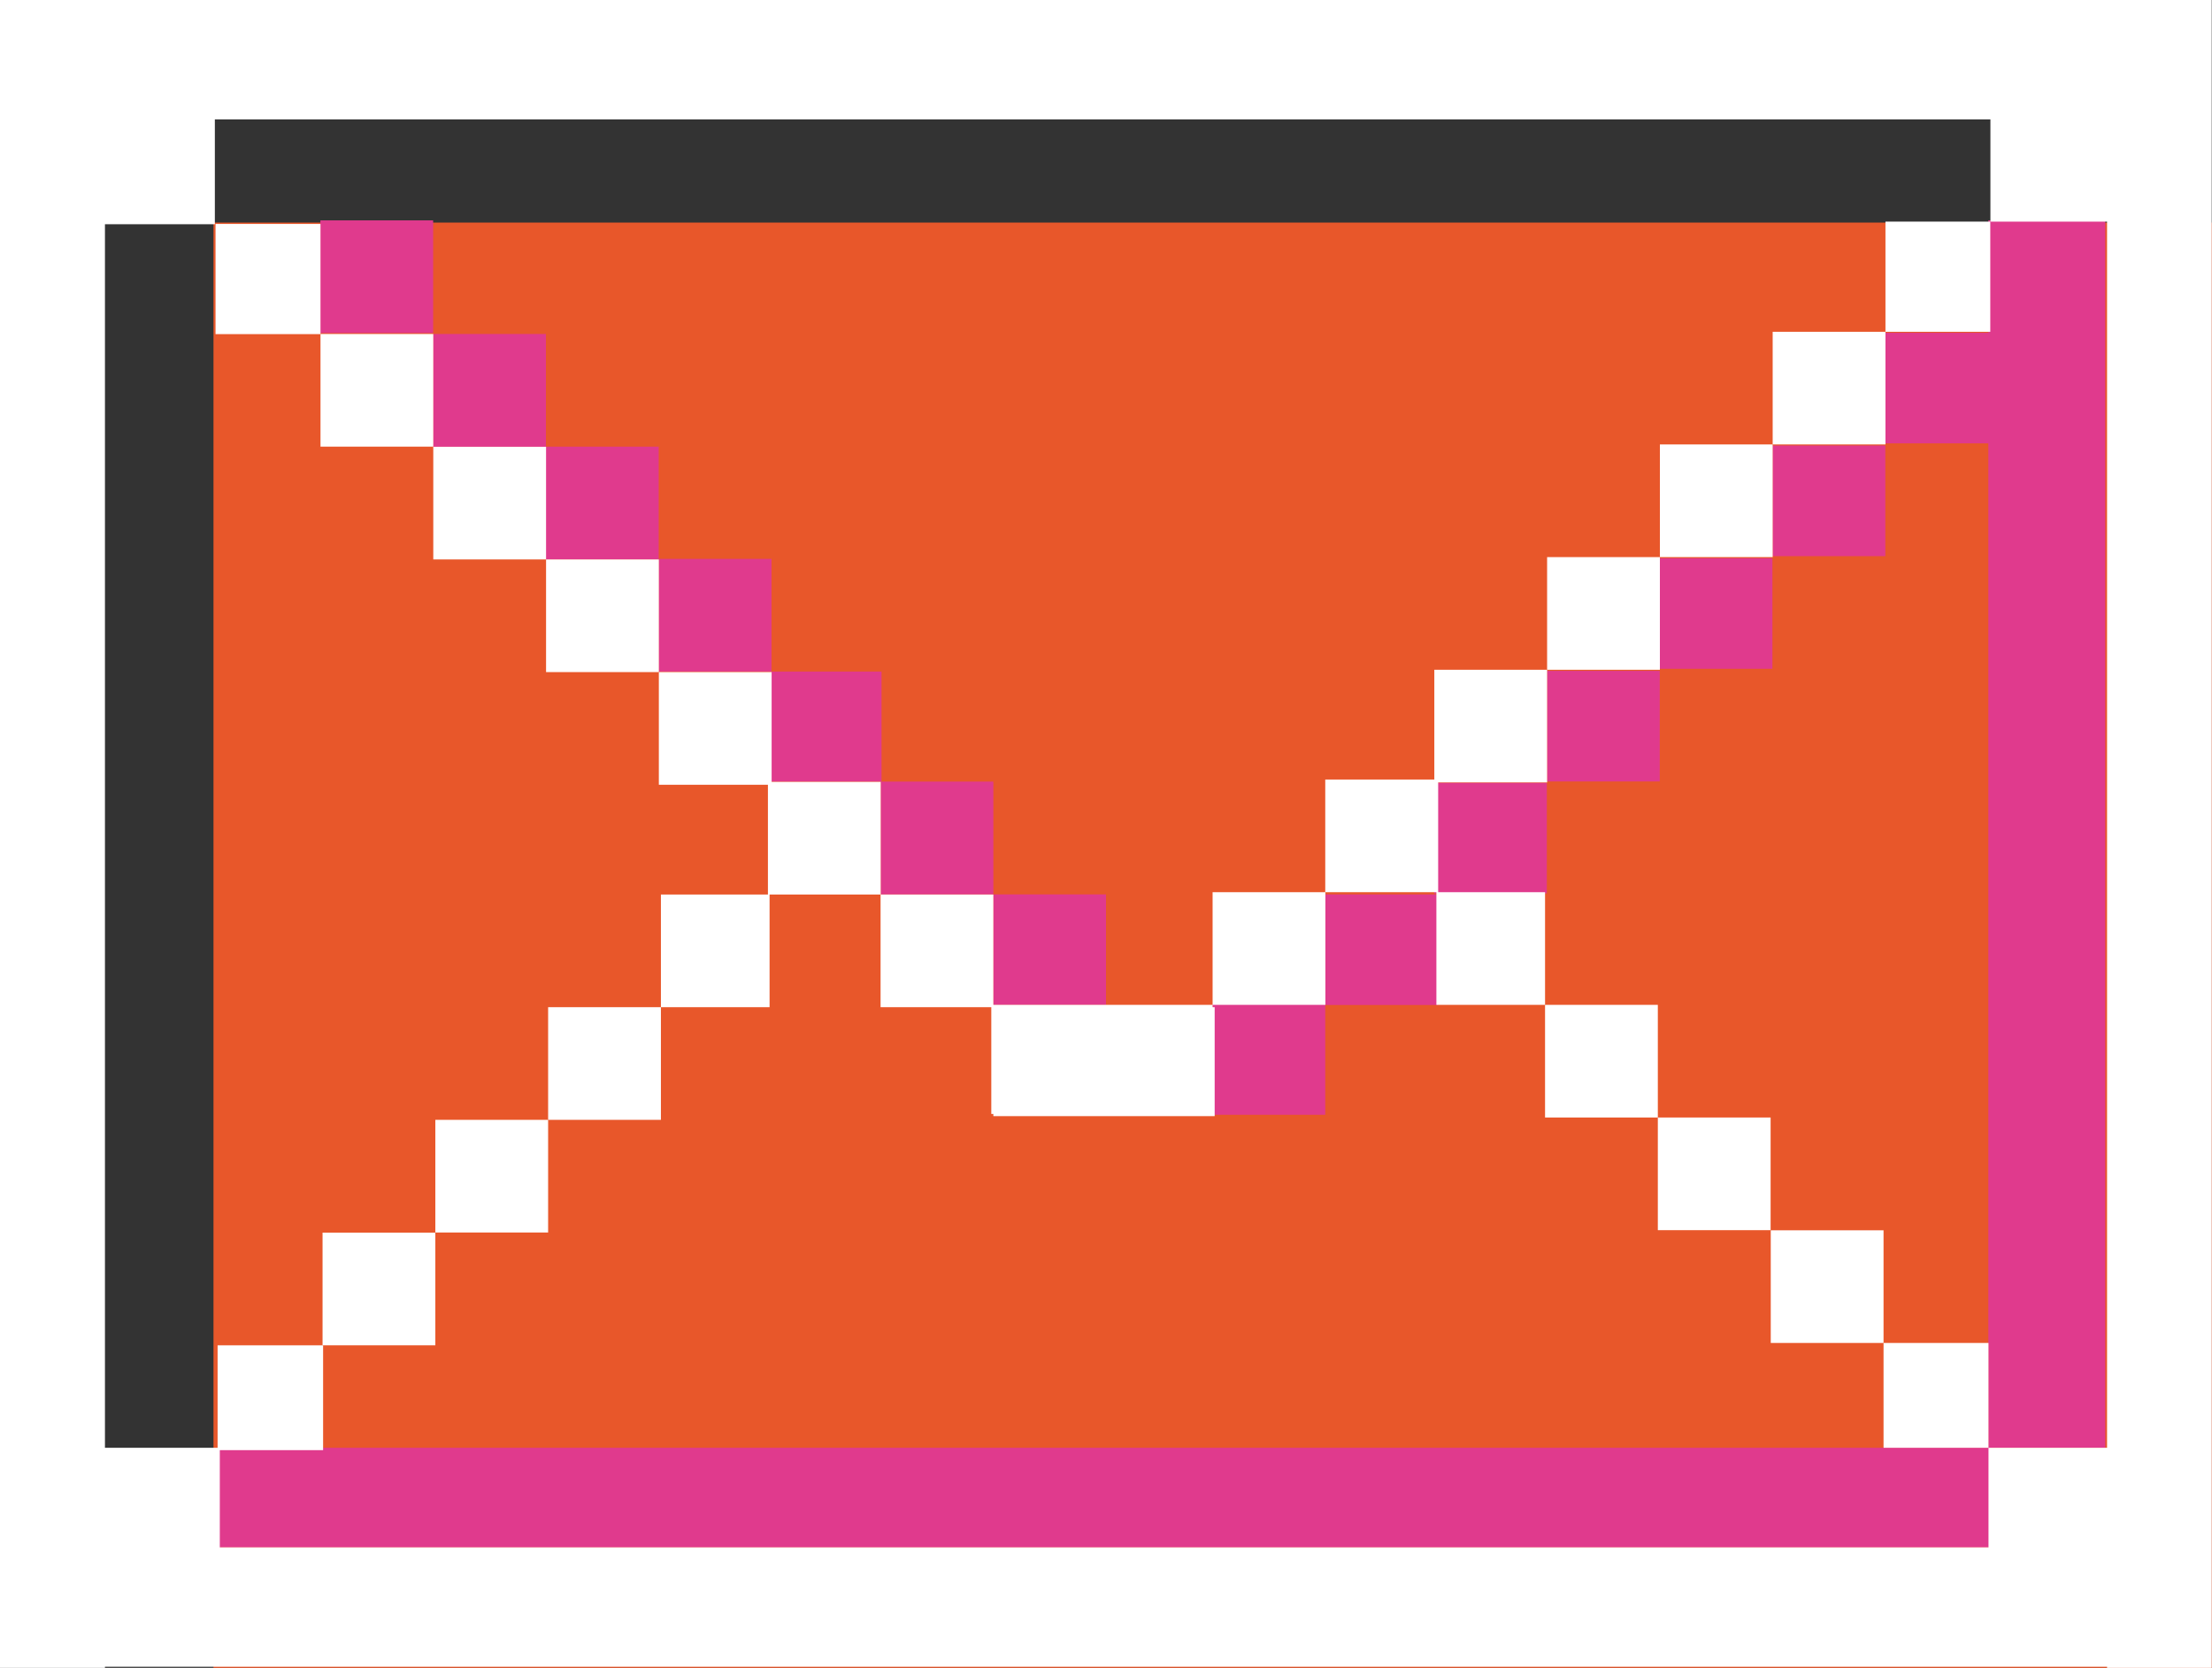 <svg xmlns="http://www.w3.org/2000/svg" viewBox="0 0 161.02 121.4"><rect x="0" y="0" width="161.02" height="121.4" fill="#333333" stroke="none"/><title>email</title><rect x="15.54" y="16.2" width="145.47" height="105.2" fill="#e8572a"/><rect x="23.32" y="16.04" width="8.21" height="8.2" fill="#e03a8d"/><polygon points="47.95 40.68 47.95 32.51 39.74 32.51 39.74 24.31 31.53 24.31 31.53 32.52 39.74 32.52 39.74 40.72 47.95 40.72 47.95 48.88 56.16 48.88 56.16 40.68 47.95 40.68" fill="#e03a8d"/><polygon points="64.17 56.89 64.17 48.88 56.16 48.88 56.16 56.89 64.11 56.89 64.11 65.1 72.31 65.1 72.31 56.89 64.17 56.89" fill="#e03a8d"/><rect x="72.31" y="65.1" width="8.2" height="8.05" fill="#e03a8d"/><rect x="96.47" y="65.1" width="8.2" height="8.05" fill="#e03a8d"/><rect x="104.4" y="56.98" width="8.2" height="8.05" fill="#e03a8d"/><rect x="112.62" y="48.83" width="8.2" height="8.05" fill="#e03a8d"/><rect x="120.82" y="40.63" width="8.2" height="8.05" fill="#e03a8d"/><rect x="129.04" y="32.43" width="8.2" height="8.05" fill="#e03a8d"/><rect x="88.27" y="73.09" width="8.2" height="8.05" fill="#e03a8d"/><polygon points="144.74 16.04 144.74 24.22 136.96 24.22 136.96 32.27 144.74 32.27 144.74 105.38 15.95 105.38 15.95 112.63 144.88 112.63 144.88 105.38 153.25 105.38 153.25 16.04 144.74 16.04" fill="#e03a8d"/><path d="M7.64,16.32h8V8.69H144.89v7.44h8.49v89.25h-8.63v7.25H16v-7.08h7.52V97.92H15.84v7.46H7.64ZM0,0V121.4H7.64v-.08H153.38v.08H161V0Z" fill="#fff"/><rect x="137.11" y="97.75" width="7.64" height="7.63" fill="#fff"/><rect x="128.9" y="89.55" width="8.21" height="8.2" fill="#fff"/><rect x="120.68" y="81.34" width="8.21" height="8.2" fill="#fff"/><rect x="112.47" y="73.14" width="8.21" height="8.2" fill="#fff"/><polygon points="104.69 64.94 104.69 56.95 112.62 56.95 112.62 48.75 104.41 48.75 104.41 56.74 96.47 56.74 96.47 64.94 88.27 64.94 88.27 73.14 72.31 73.14 72.31 65.11 64.11 65.11 64.11 56.91 56.17 56.91 56.17 48.92 47.96 48.92 47.96 57.12 55.9 57.12 55.9 65.11 48.11 65.11 48.11 73.31 56.02 73.31 56.02 65.11 64.1 65.11 64.1 73.31 72.16 73.31 72.16 81.08 72.31 81.08 72.31 81.24 88.42 81.24 88.42 73.31 88.27 73.31 88.27 73.14 96.48 73.14 96.48 64.94 104.56 64.94 104.56 73.14 112.47 73.14 112.47 64.94 104.69 64.94" fill="#fff"/><rect x="112.62" y="40.55" width="8.21" height="8.2" fill="#fff"/><rect x="120.83" y="32.35" width="8.21" height="8.2" fill="#fff"/><rect x="129.04" y="24.15" width="8.21" height="8.2" fill="#fff"/><rect x="137.25" y="16.13" width="7.63" height="8.02" fill="#fff"/><rect x="23.48" y="89.72" width="8.21" height="8.2" fill="#fff"/><rect x="31.69" y="81.51" width="8.21" height="8.2" fill="#fff"/><rect x="39.9" y="73.31" width="8.21" height="8.2" fill="#fff"/><rect x="39.75" y="40.72" width="8.21" height="8.2" fill="#fff"/><rect x="31.54" y="32.52" width="8.21" height="8.2" fill="#fff"/><rect x="23.33" y="24.31" width="8.21" height="8.2" fill="#fff"/><rect x="15.69" y="16.3" width="7.64" height="8.02" fill="#fff"/></svg>
